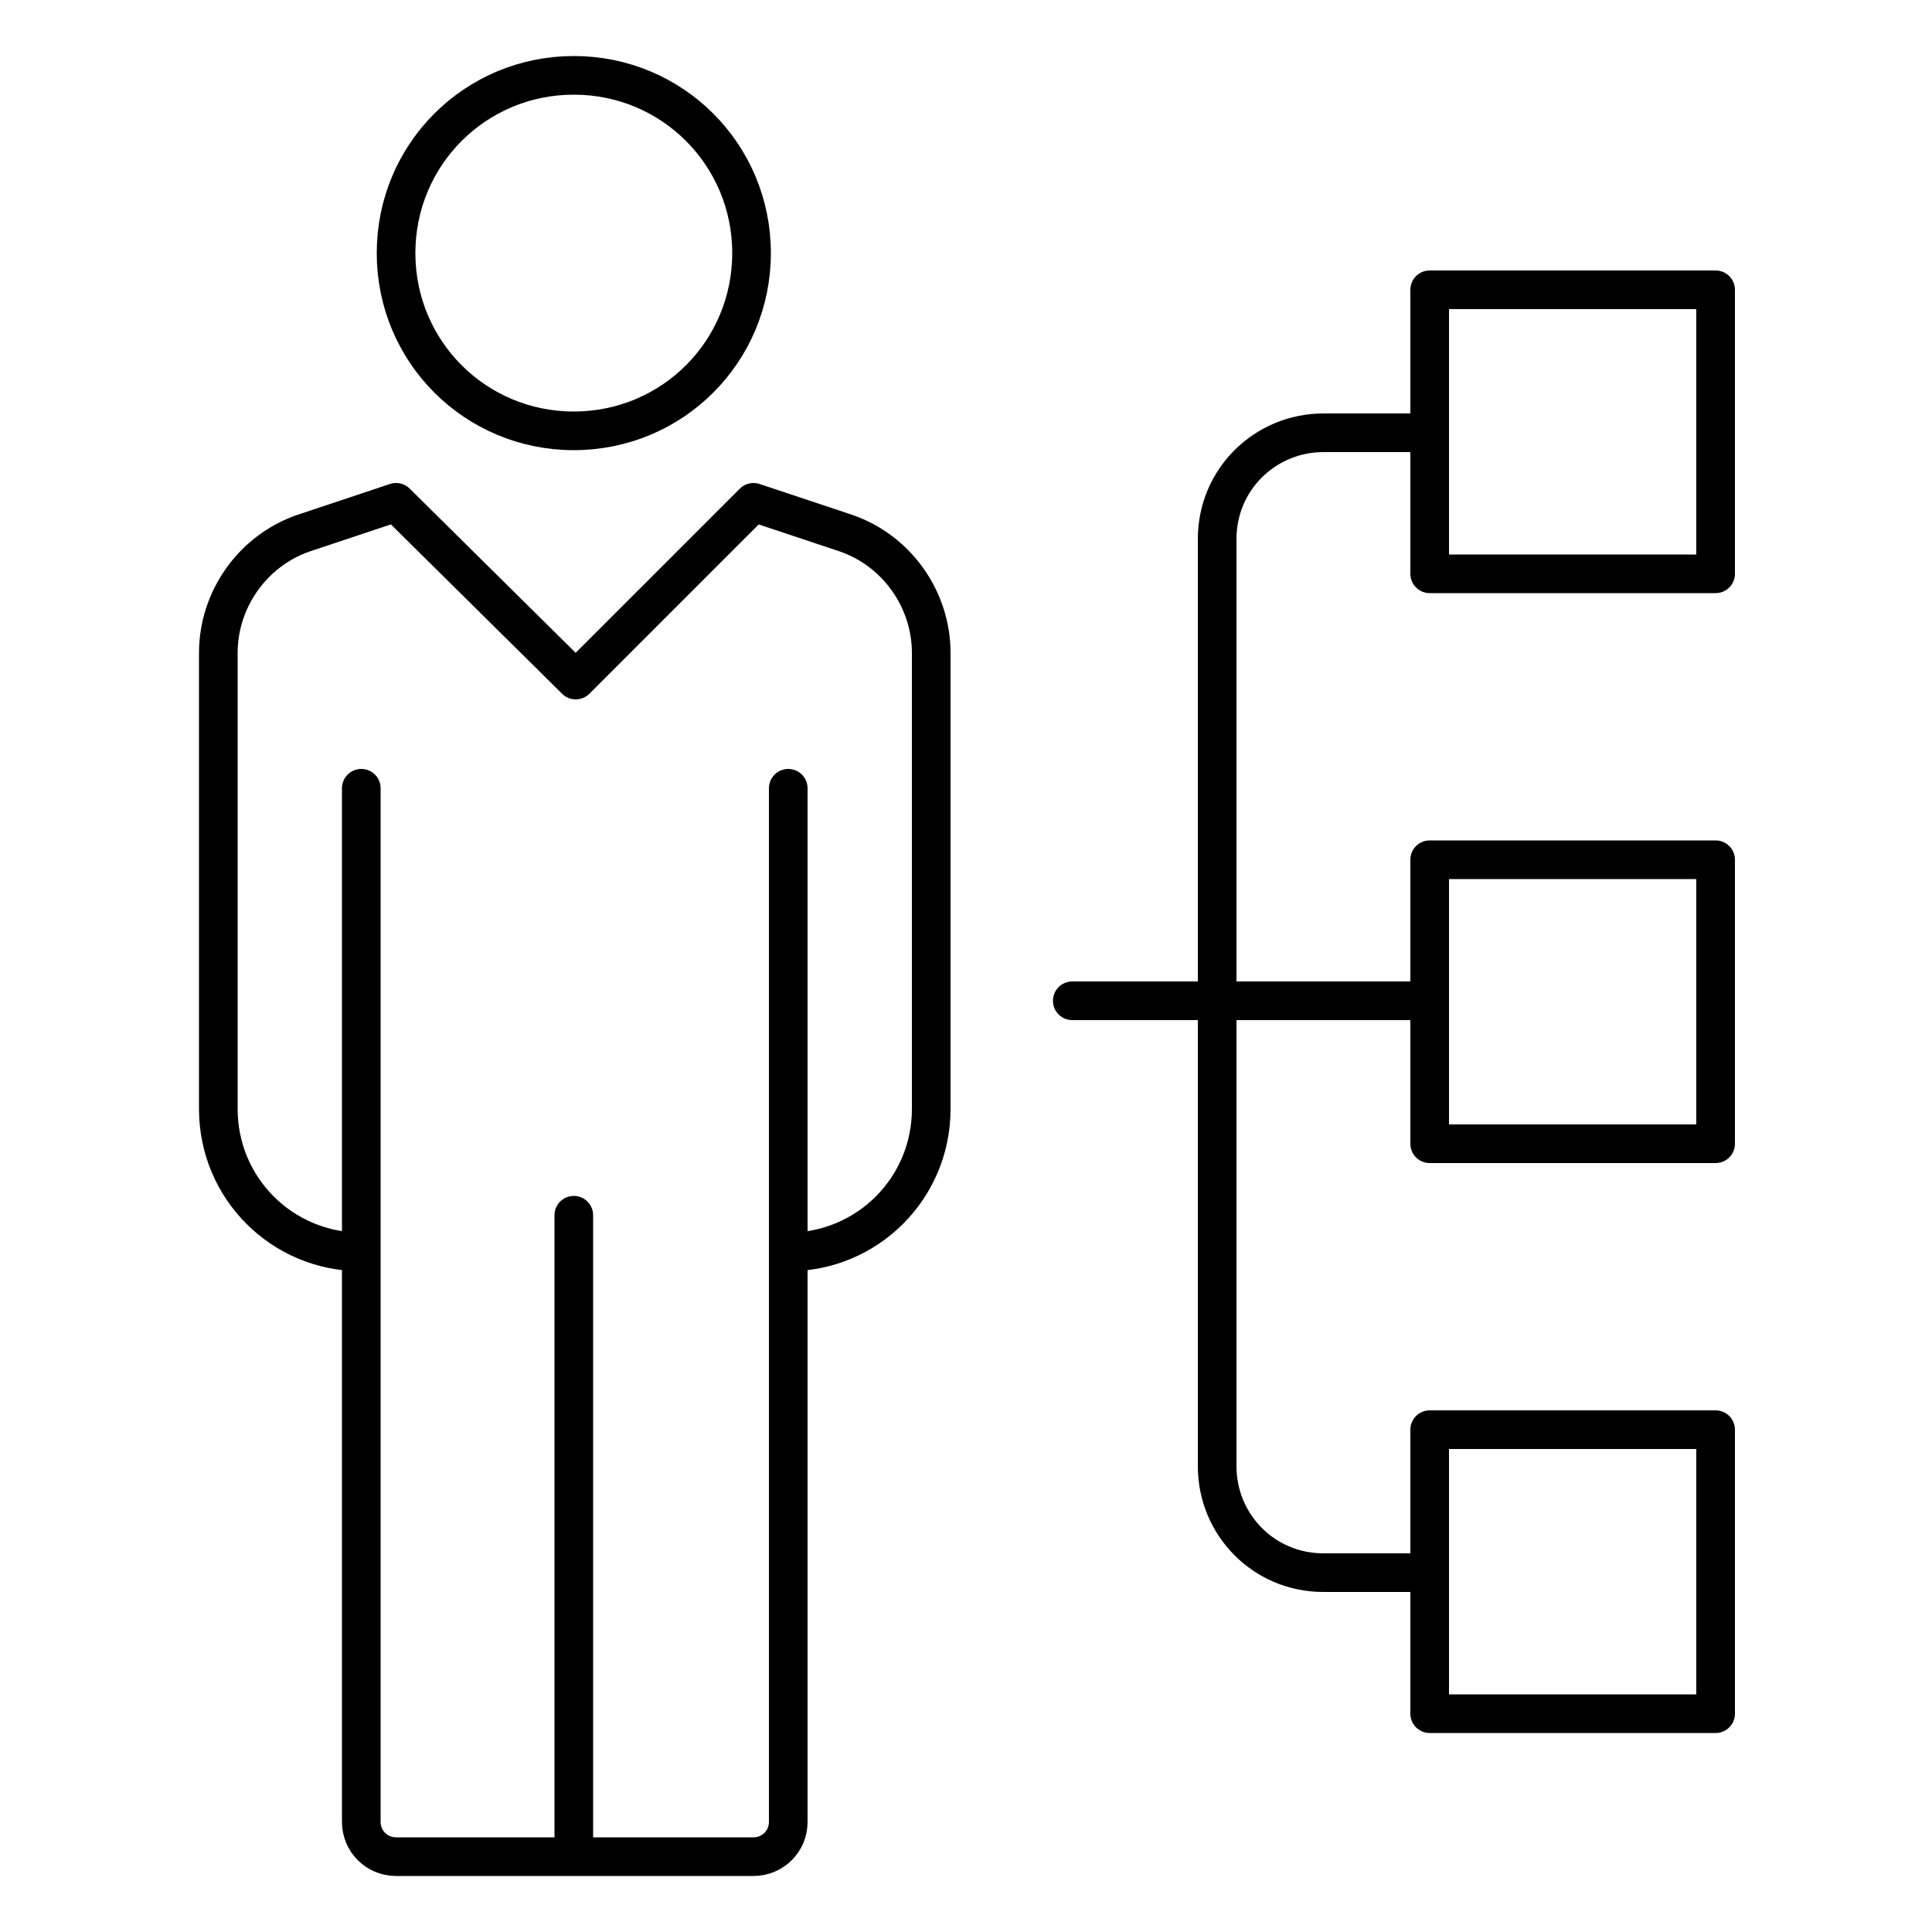 <?xml version="1.0" encoding="utf-8"?>
<svg xmlns="http://www.w3.org/2000/svg" xmlns:xlink="http://www.w3.org/1999/xlink" version="1.1" id="Ebene_1" x="0px" y="0px" viewBox="0 0 100 100" style="enable-background:new 0 0 100 100;" xml:space="preserve" width="400" height="400">
<style type="text/css">
	.st0{fill:none;stroke:#000000;stroke-width:2;stroke-linejoin:round;}
	.st1{fill:none;stroke:#000000;stroke-width:2;stroke-linecap:round;stroke-linejoin:round;}
</style>
<g>
	<path class="st0" d="M38.9,13.1c0,5.1-4.1,9.2-9.2,9.2c-5.1,0-9.2-4.1-9.2-9.2c0-5.1,4.1-9.2,9.2-9.2C34.8,3.9,38.9,8,38.9,13.1z    M40.8,64.8c4.1,0,7.4-3.3,7.4-7.4V33.8c0-2.8-1.8-5.3-4.4-6.2c-1.2-0.4-4.8-1.6-4.8-1.6l-9.2,9.2L20.5,26c0,0-3.6,1.2-4.8,1.6   c-2.6,0.9-4.4,3.4-4.4,6.2v23.6c0,4.1,3.3,7.4,7.4,7.4"/>
	<path class="st1" d="M29.7,62.9v33.2 M40.8,40.8v53.5c0,1-0.8,1.8-1.8,1.8H20.5c-1,0-1.8-0.8-1.8-1.8V40.8"/>
	<path class="st0" d="M74,81.4h-5.5c-3.1,0-5.5-2.5-5.5-5.5v-48c0-3.1,2.5-5.5,5.5-5.5H74"/>
	<line class="st1" x1="74" y1="51.8" x2="55.5" y2="51.8"/>
	<path class="st0" d="M88.7,59.2H74V44.5h14.8V59.2z M88.7,29.7H74V15h14.8V29.7z M88.7,88.7H74V74h14.8V88.7z"/>
</g>
</svg>
